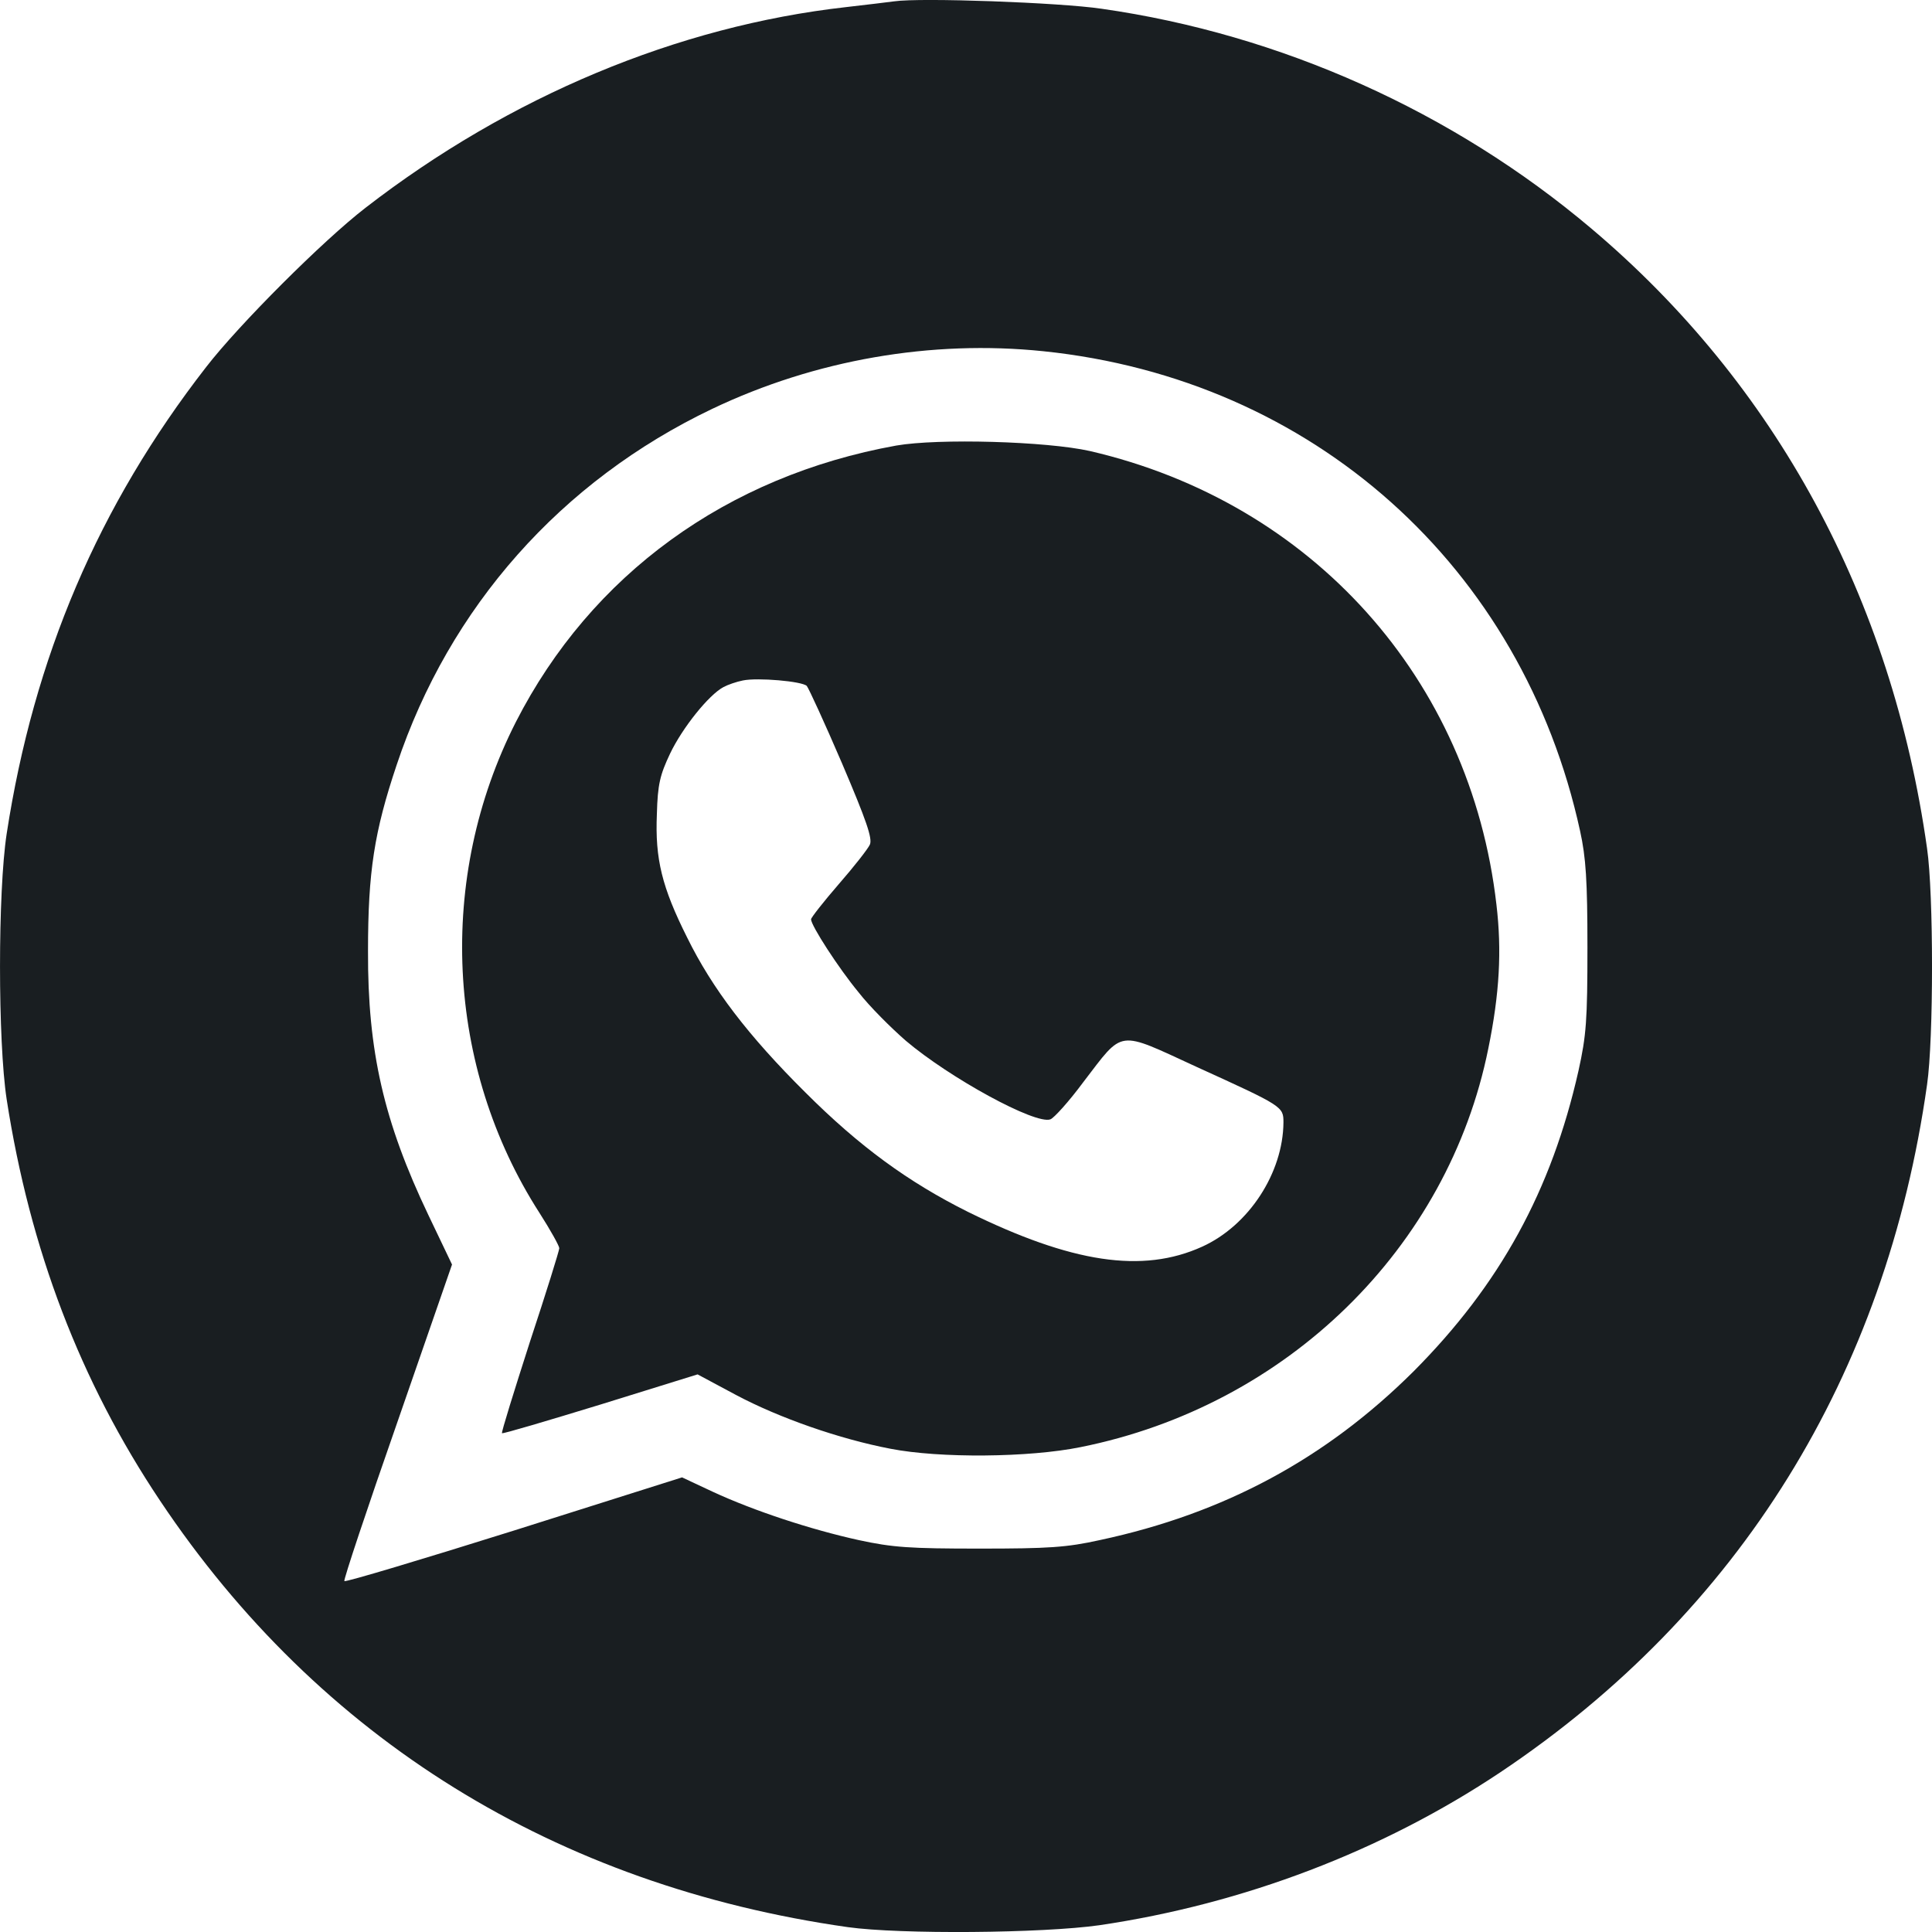 <?xml version="1.0" encoding="UTF-8"?> <svg xmlns="http://www.w3.org/2000/svg" width="29" height="29" viewBox="0 0 29 29" fill="none"> <path d="M13.423 0.02C13.33 0.032 12.999 0.073 12.697 0.107C10.168 0.392 7.645 1.449 5.489 3.117C4.849 3.61 3.588 4.871 3.094 5.51C1.478 7.59 0.507 9.867 0.1 12.516C-0.033 13.387 -0.033 15.629 0.1 16.501C0.449 18.755 1.205 20.736 2.402 22.525C4.791 26.103 8.349 28.305 12.726 28.927C13.51 29.037 15.649 29.02 16.504 28.898C18.672 28.578 20.753 27.782 22.52 26.603C26.107 24.204 28.31 20.648 28.926 16.28C29.025 15.6 29.025 13.416 28.926 12.736C28.397 8.978 26.653 5.766 23.886 3.43C21.811 1.676 19.224 0.514 16.533 0.131C15.905 0.038 13.819 -0.038 13.423 0.02ZM15.661 5.272C19.707 5.69 22.852 8.502 23.718 12.475C23.805 12.87 23.828 13.219 23.828 14.218C23.828 15.316 23.811 15.542 23.694 16.071C23.288 17.872 22.514 19.283 21.218 20.585C19.904 21.892 18.381 22.717 16.51 23.117C16.01 23.228 15.737 23.245 14.702 23.245C13.656 23.245 13.4 23.228 12.888 23.117C12.179 22.961 11.325 22.682 10.697 22.391L10.238 22.176L7.721 22.972C6.332 23.408 5.186 23.751 5.169 23.733C5.152 23.721 5.512 22.641 5.965 21.346L6.785 18.981L6.43 18.238C5.762 16.838 5.518 15.78 5.524 14.276C5.524 13.085 5.617 12.487 5.954 11.482C6.744 9.112 8.424 7.218 10.691 6.137C12.237 5.4 13.981 5.098 15.661 5.272Z" fill="#191E21"></path> <path d="M13.453 6.688C10.906 7.147 8.872 8.629 7.744 10.836C6.553 13.177 6.686 16.012 8.099 18.208C8.262 18.463 8.395 18.702 8.395 18.736C8.395 18.771 8.198 19.404 7.954 20.142C7.715 20.886 7.523 21.502 7.535 21.513C7.547 21.525 8.215 21.327 9.012 21.083L10.471 20.63L11.046 20.938C11.703 21.287 12.604 21.6 13.365 21.746C14.109 21.891 15.446 21.879 16.219 21.722C19.318 21.101 21.736 18.736 22.34 15.739C22.509 14.914 22.544 14.269 22.462 13.578C22.073 10.191 19.695 7.542 16.359 6.77C15.708 6.624 14.086 6.578 13.453 6.688ZM12.11 10.296C12.139 10.331 12.377 10.848 12.639 11.458C13.005 12.317 13.098 12.585 13.057 12.678C13.028 12.742 12.819 13.009 12.586 13.276C12.36 13.537 12.174 13.775 12.174 13.799C12.174 13.892 12.586 14.531 12.889 14.897C13.051 15.106 13.377 15.431 13.598 15.623C14.255 16.18 15.539 16.883 15.766 16.802C15.818 16.785 16.045 16.535 16.26 16.244C16.876 15.443 16.754 15.46 17.969 16.018C19.259 16.605 19.265 16.61 19.265 16.849C19.259 17.604 18.748 18.394 18.045 18.713C17.149 19.12 16.086 18.957 14.528 18.19C13.633 17.743 12.9 17.209 12.086 16.395C11.232 15.547 10.691 14.839 10.314 14.072C9.936 13.317 9.831 12.893 9.86 12.219C9.872 11.771 9.907 11.632 10.058 11.312C10.244 10.923 10.639 10.43 10.86 10.313C10.924 10.278 11.058 10.232 11.151 10.214C11.371 10.168 12.04 10.226 12.11 10.296Z" fill="#191E21"></path> </svg> 